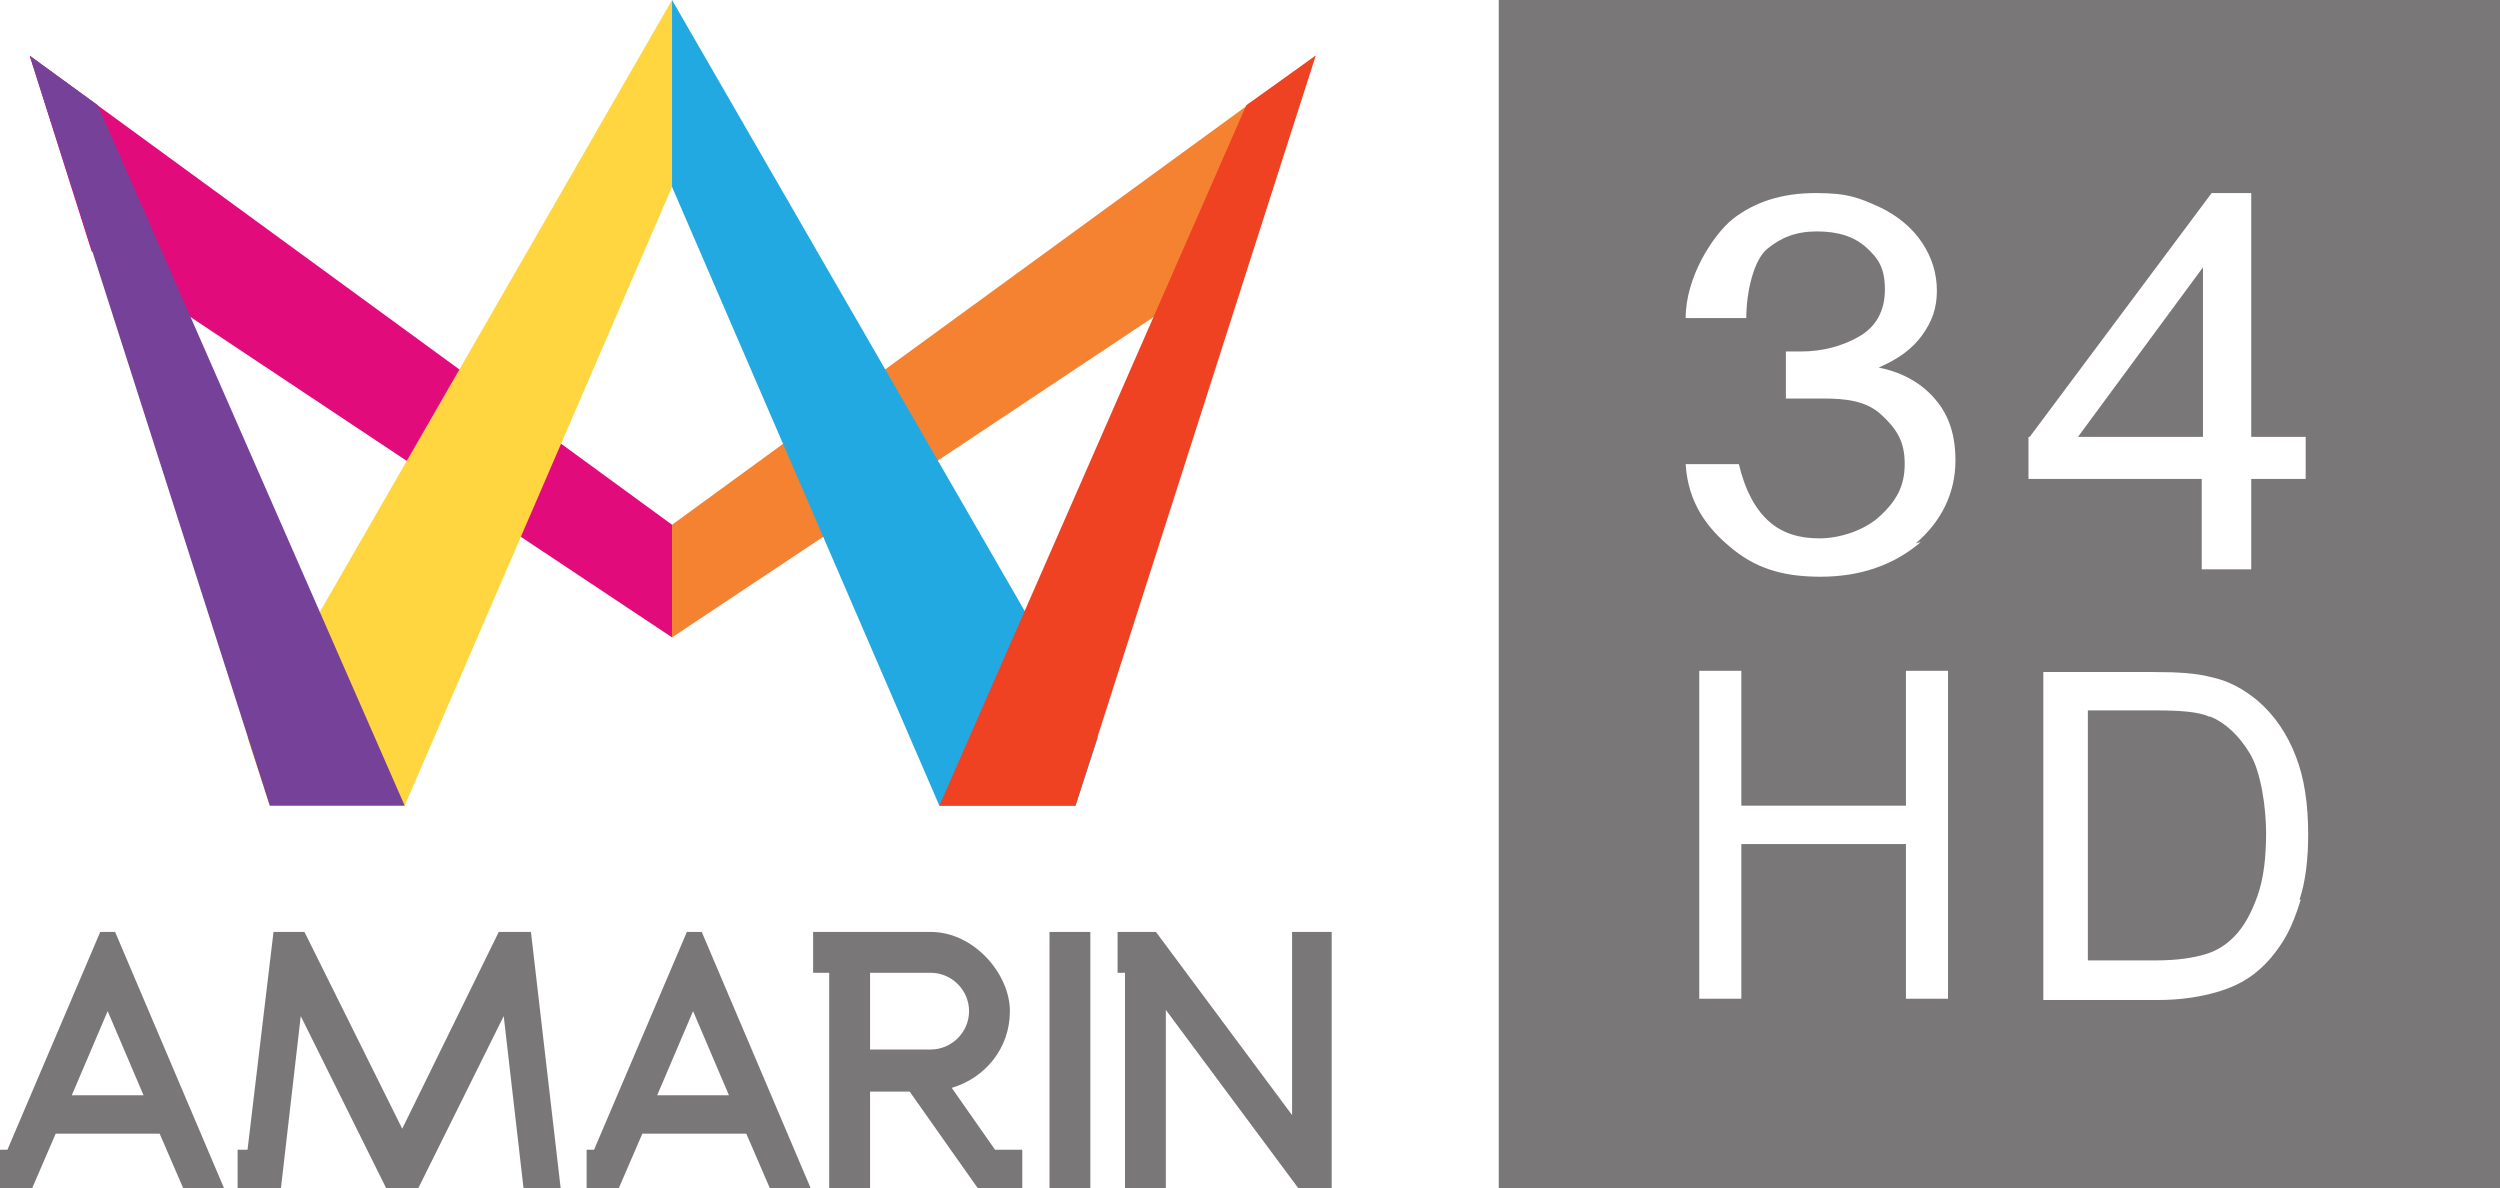 <?xml version="1.0" encoding="UTF-8"?>
<svg xmlns="http://www.w3.org/2000/svg" version="1.1" viewBox="0 0 202 96">
  <defs>
    <style>
      .cls-1 {
        fill: #ef4223;
      }

      .cls-2 {
        fill: #ffd540;
      }

      .cls-3 {
        fill: #f58231;
      }

      .cls-4 {
        fill: #23a9e1;
      }

      .cls-5 {
        fill: #e20b7c;
      }

      .cls-6 {
        fill: #764199;
      }

      .cls-7 {
        fill: #797778;
      }
    </style>
  </defs>
  <!-- Generator: Adobe Illustrator 28.7.1, SVG Export Plug-In . SVG Version: 1.2.0 Build 142)  -->
  <g>
    <g id="Layer_1">
      <g>
        <g>
          <polygon class="cls-5" points="7.4 20.3 54.3 51.5 54.3 42.4 2.4 4.5 7.4 20.3"/>
          <polygon class="cls-2" points="32.7 65.1 54.3 15.1 54.3 0 20 59.6 21.8 65.1 32.7 65.1"/>
          <polygon class="cls-6" points="32.7 65.1 21.8 65.1 2.4 4.5 7.9 8.5 32.7 65.1"/>
          <polygon class="cls-3" points="101.2 20.3 54.3 51.5 54.3 42.4 106.3 4.5 101.2 20.3"/>
          <polygon class="cls-4" points="75.9 65.1 54.3 15.1 54.3 0 88.7 59.6 86.9 65.1 75.9 65.1"/>
          <polygon class="cls-1" points="75.9 65.1 86.9 65.1 106.3 4.5 100.7 8.5 75.9 65.1"/>
          <path class="cls-7" d="M9.3,75.3h-1.2L.6,92.9h-.6v3.1h2.6l1.9-4.4h8.4l1.9,4.4h3.3l-8.8-20.7ZM5.8,88.5l2.9-6.8,2.9,6.8h-5.8Z"/>
          <path class="cls-7" d="M56.7,75.3h-1.2l-7.5,17.6h-.6v3.1h2.6l1.9-4.4h8.4l1.9,4.4h3.3l-8.8-20.7ZM53.1,88.5l2.9-6.8,2.9,6.8h-5.8Z"/>
          <rect class="cls-7" x="84.8" y="75.3" width="3.3" height="20.7"/>
          <path class="cls-7" d="M80.4,92.9l-3.5-5c2.7-.8,4.7-3.2,4.7-6.2s-2.9-6.4-6.4-6.4h-9.5v3.3h1.3v17.4h3.3v-7.8h3.2l5.5,7.8h3.6v-3.1h-2.1ZM70.3,78.6h4.9c1.7,0,3.1,1.4,3.1,3.1s-1.4,3.1-3.1,3.1h-4.9s0-6.3,0-6.3Z"/>
          <polygon class="cls-7" points="42.9 75.3 40.3 75.3 32.5 91.2 24.6 75.3 22.1 75.3 20 92.9 19.2 92.9 19.2 96 22.7 96 24.3 82.1 31.2 96 33.8 96 40.7 82.1 42.3 96 45.3 96 42.9 75.3"/>
          <polygon class="cls-7" points="104.4 75.3 104.4 90.1 93.4 75.3 90.3 75.3 90.3 78.6 90.9 78.6 90.9 96 94.2 96 94.2 81.6 104.9 96 107.6 96 107.6 75.3 104.4 75.3"/>
        </g>
        <g>
          <path class="cls-7" d="M178.5,57.9c-.9-.4-2.4-.5-4.4-.5h-5.4v20.2h5.5c1.7,0,3-.2,4-.5,1-.3,1.7-.8,2.3-1.4.8-.8,1.4-1.9,1.9-3.3.5-1.4.7-3.1.7-5.1s-.4-4.9-1.3-6.4c-.9-1.5-2-2.5-3.2-3Z"/>
          <polygon class="cls-7" points="178 21.6 167.9 35.3 178 35.3 178 21.6"/>
          <path class="cls-7" d="M121.1,0v96h80.9V0h-80.9ZM157.4,80.7h-3.4v-12.5h-13.3v12.5h-3.4v-26.5h3.4v10.9h13.3v-10.9h3.4v26.5ZM155.2,43.8c-2.1,1.8-4.8,2.8-8.1,2.8s-5.4-.8-7.3-2.4c-1.8-1.5-3.4-3.5-3.6-6.7h4.3c.5,2.1,1.3,3.6,2.4,4.6s2.5,1.4,4.1,1.4,3.6-.6,4.9-1.8c1.3-1.2,2-2.4,2-4.2s-.6-2.8-1.9-4c-1.2-1.1-2.8-1.3-4.7-1.3h-3v-3.8h1.2c1.7,0,3.3-.4,4.7-1.2,1.4-.8,2.1-2.1,2.1-3.8s-.5-2.5-1.5-3.4c-1-.9-2.3-1.3-4-1.3s-2.9.5-4,1.4c-1.1.9-1.7,3.5-1.7,5.6h-4.9c0-3.3,2.2-6.7,3.8-8,1.8-1.4,4-2.1,6.7-2.1s3.5.4,5.1,1.1c1.5.7,2.7,1.7,3.5,2.9.8,1.2,1.2,2.5,1.2,3.9s-.4,2.5-1.2,3.6c-.8,1.1-1.9,1.9-3.5,2.6,2,.4,3.5,1.3,4.6,2.6,1.1,1.3,1.6,2.9,1.6,4.9,0,2.6-1.1,4.9-3.2,6.7ZM164,35.3l14.7-19.7h3.2v19.7h4.4v3.4h-4.4v7.3h-4v-7.3h-14v-3.4h0ZM185.9,72.7c-.5,1.6-1,2.8-1.8,3.9-.7,1-1.5,1.8-2.4,2.4-.9.6-1.9,1-3.1,1.3-1.2.3-2.6.5-4.2.5h-9.3v-26.5h8.9c2,0,3.5.1,4.6.4,1.5.3,2.7,1,3.8,1.9,1.4,1.2,2.4,2.7,3.1,4.5.7,1.8,1,3.9,1,6.3,0,2-.2,3.8-.7,5.3Z"/>
        </g>
      </g>
    </g>
  </g>
</svg>